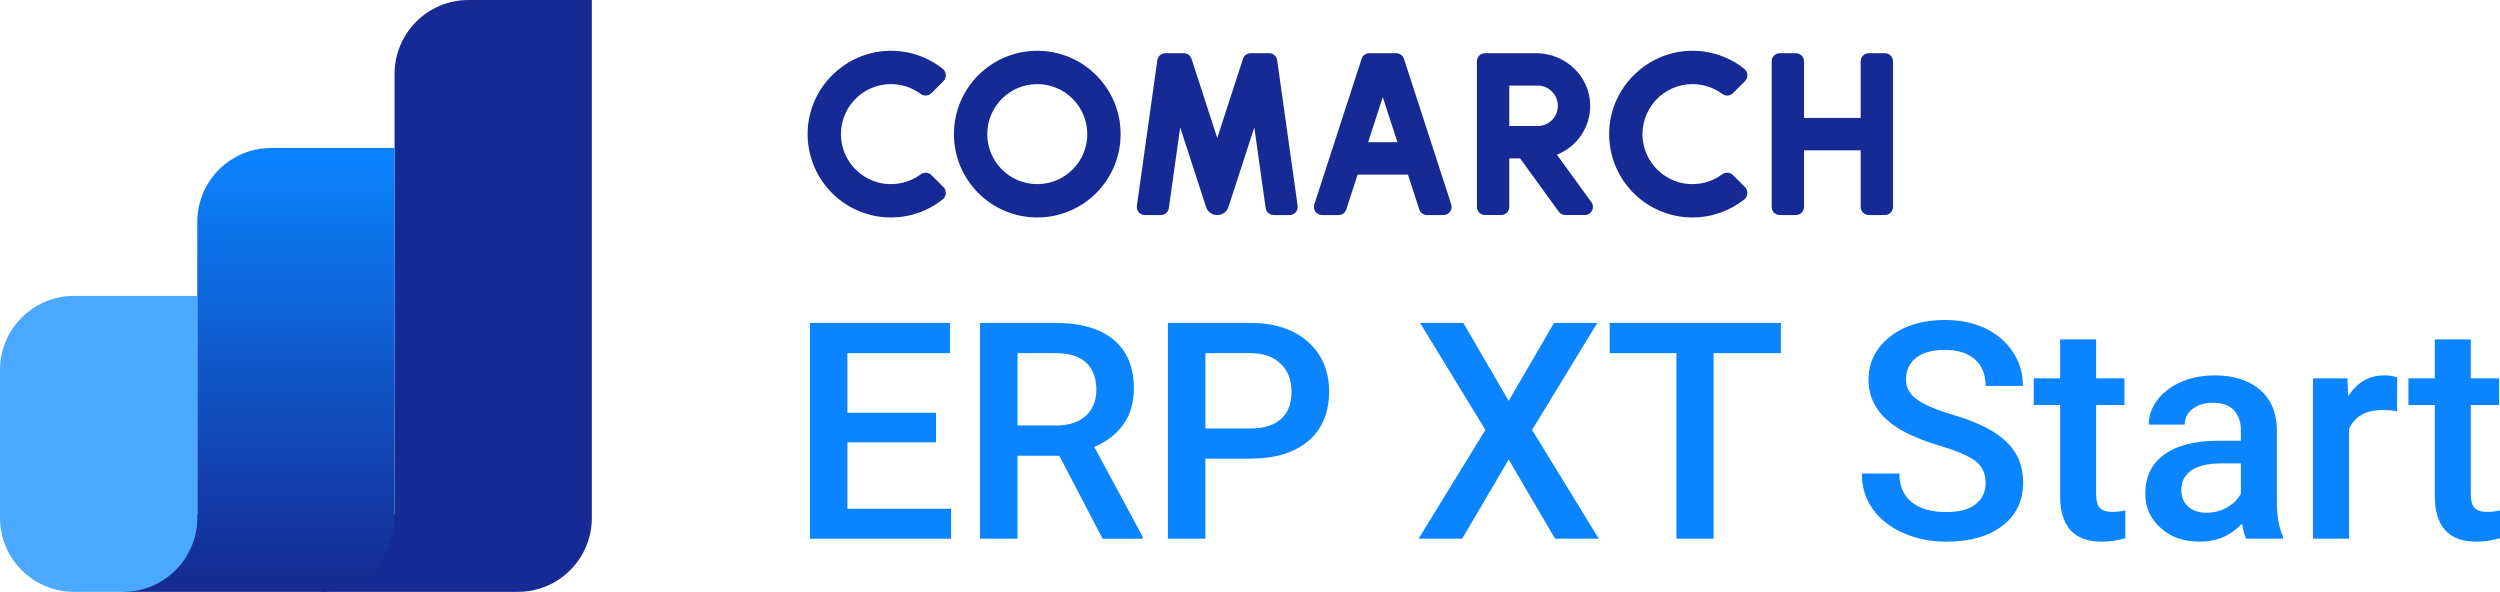 <?xml version="1.0" encoding="UTF-8"?>
<svg id="Edit_layer" xmlns="http://www.w3.org/2000/svg" xmlns:xlink="http://www.w3.org/1999/xlink" viewBox="0 0 6488.29 1536">
  <defs>
    <style>
      .cls-1 {
        fill-rule: evenodd;
      }

      .cls-1, .cls-2 {
        fill: #152a94;
      }

      .cls-3 {
        fill: #4aa8ff;
      }

      .cls-4 {
        fill: url(#linear-gradient);
      }

      .cls-5 {
        fill: #0a85ff;
      }
    </style>
    <linearGradient id="linear-gradient" x1="672" y1="384" x2="672" y2="1515.3" gradientUnits="userSpaceOnUse">
      <stop offset="0" stop-color="#0a85ff"/>
      <stop offset="1" stop-color="#152a93"/>
    </linearGradient>
  </defs>
  <g>
    <g>
      <path class="cls-1" d="M2692.05,131.78c-119.46,0-216.3,96.84-216.3,216.3s96.84,216.3,216.3,216.3,216.3-96.84,216.3-216.3-96.84-216.3-216.3-216.3ZM2692.05,477.87c-71.68,0-129.78-58.11-129.78-129.78s58.11-129.78,129.78-129.78,129.78,58.1,129.78,129.78-58.11,129.78-129.78,129.78Z"/>
      <path class="cls-2" d="M3305.59,558.09h41.38c12.76,0,22.57-11.29,20.8-23.92l-53.12-378c-1.46-10.37-10.33-18.08-20.8-18.08h-47.91c-9.1,0-17.16,5.86-19.97,14.51l-66.8,205.58-66.8-205.58c-2.81-8.65-10.87-14.51-19.97-14.51h-47.91c-10.47,0-19.34,7.71-20.8,18.08l-53.13,378c-1.78,12.64,8.04,23.92,20.8,23.92h41.38c10.47,0,19.34-7.71,20.8-18.08l29.43-209.41,52.58,161.83,14.44,44.45c9.18,28.27,49.17,28.27,58.36,0l14.44-44.45,52.58-161.82,29.43,209.41c1.46,10.37,10.33,18.08,20.8,18.08Z"/>
      <path class="cls-2" d="M3533.84,152.59l-122.82,378c-4.41,13.57,5.71,27.49,19.97,27.49h43.08c9.1,0,17.16-5.86,19.97-14.51l29.4-90.49h130.65l29.4,90.49c2.81,8.65,10.87,14.51,19.97,14.51h43.08c14.27,0,24.38-13.92,19.97-27.49l-122.82-378c-2.81-8.65-10.87-14.51-19.97-14.51h-69.93c-9.1,0-17.16,5.86-19.97,14.51ZM3550.75,369.09l38.03-117.05,38.03,117.05h-76.07Z"/>
      <path class="cls-2" d="M4682,537.09v-147h147v147c0,11.6,9.4,21,21,21h42c11.6,0,21-9.4,21-21V159.08c0-11.6-9.4-21-21-21h-42c-11.6,0-21,9.4-21,21v147h-147v-147c0-11.6-9.4-21-21-21h-42c-11.6,0-21,9.4-21,21v378c0,11.6,9.4,21,21,21h42c11.6,0,21-9.4,21-21Z"/>
      <path class="cls-1" d="M2389.47,452.4c-25.83,19.15-59,28.95-94.55,24.33-58.44-7.6-105.14-55.35-111.59-113.93-8.61-78.27,52.44-144.5,128.97-144.5,29,0,55.76,9.53,77.36,25.61,8.49,6.32,20.38,5.22,27.86-2.26l30.86-30.86c9.13-9.13,8.32-24.24-1.8-32.27-38.71-30.71-88.18-48.44-141.84-46.61-110.21,3.76-201.5,92.33-208.32,202.4-7.79,125.7,91.85,230.08,215.88,230.08,50.67,0,97.27-17.44,134.14-46.63,10.19-8.07,11.14-23.2,1.95-32.39l-30.87-30.87c-7.55-7.55-19.48-8.46-28.05-2.1Z"/>
      <path class="cls-1" d="M4469.72,452.4c-25.83,19.15-59,28.95-94.55,24.33-58.44-7.6-105.14-55.35-111.59-113.93-8.61-78.27,52.44-144.5,128.97-144.5,29,0,55.76,9.53,77.36,25.61,8.49,6.32,20.38,5.22,27.86-2.26l30.86-30.86c9.13-9.13,8.32-24.24-1.8-32.27-38.71-30.71-88.18-48.44-141.84-46.61-110.21,3.76-201.5,92.33-208.32,202.4-7.79,125.7,91.85,230.08,215.88,230.08,50.67,0,97.27-17.44,134.14-46.63,10.19-8.07,11.14-23.2,1.95-32.39l-30.87-30.87c-7.55-7.55-19.48-8.46-28.05-2.1Z"/>
      <path class="cls-2" d="M4040.65,401.48c51.17-20.21,87.25-70.34,86.41-128.89-1.08-75.19-64.79-134.51-139.98-134.51h-133c-11.6,0-21,9.4-21,21v378c0,11.6,9.4,21,21,21h42c11.6,0,21-9.4,21-21v-126s27.99,0,27.99,0l100.51,138.34c3.95,5.44,10.27,8.66,16.99,8.66h50.65c17.16,0,27.08-19.46,16.99-33.34l-89.56-123.26ZM3990.58,327.08h-73.5s0-105,0-105h73.5c29,0,52.5,23.51,52.5,52.5s-23.5,52.5-52.5,52.5Z"/>
    </g>
    <g>
      <path class="cls-5" d="M2429.31,1148.09h-230v172.31h268.85v77.69h-366.15v-560h363.46v78.46h-266.15v154.62h230v76.92Z"/>
      <path class="cls-5" d="M2749.22,1182.71h-108.46v215.38h-97.31v-560h196.92c64.62,0,114.48,14.5,149.61,43.5,35.13,29,52.69,70.96,52.69,125.88,0,37.47-9.04,68.84-27.12,94.12s-43.27,44.72-75.58,58.32l125.77,233.2v4.99h-104.23l-112.31-215.38ZM2640.76,1104.25h100c32.82,0,58.46-8.27,76.92-24.81,18.46-16.54,27.69-39.16,27.69-67.88s-8.53-53.2-25.58-69.62c-17.06-16.41-42.5-24.87-76.35-25.38h-102.69v187.69Z"/>
      <path class="cls-5" d="M3128.36,1190.4v207.69h-97.31v-560h214.23c62.56,0,112.24,16.3,149.04,48.9,36.79,32.6,55.19,75.73,55.19,129.37s-18.02,97.67-54.04,128.22c-36.03,30.55-86.48,45.82-151.35,45.82h-115.77ZM3128.36,1111.94h116.92c34.62,0,61.02-8.14,79.23-24.42,18.2-16.28,27.31-39.81,27.31-70.58s-9.23-54.42-27.69-72.5c-18.46-18.08-43.85-27.37-76.15-27.88h-119.62v195.38Z"/>
      <path class="cls-5" d="M3915.48,1040.4l117.69-202.31h112.31l-169.23,277.69,173.08,282.31h-113.46l-120.38-205.38-120.77,205.38h-113.08l173.46-282.31-169.62-277.69h112.31l117.69,202.31Z"/>
      <path class="cls-5" d="M4621.92,916.56h-174.62v481.54h-96.54v-481.54h-173.08v-78.46h444.23v78.46Z"/>
      <path class="cls-5" d="M5153.27,1253.86c0-24.62-8.65-43.59-25.96-56.92-17.31-13.33-48.53-26.79-93.65-40.38-45.13-13.59-81.03-28.71-107.69-45.38-51.03-32.05-76.54-73.85-76.54-125.38,0-45.13,18.39-82.31,55.19-111.54,36.79-29.23,84.55-43.85,143.27-43.85,38.97,0,73.71,7.18,104.23,21.54,30.51,14.36,54.48,34.81,71.92,61.35,17.43,26.54,26.15,55.96,26.15,88.27h-96.92c0-29.23-9.17-52.12-27.5-68.65-18.33-16.54-44.55-24.81-78.65-24.81-31.8,0-56.48,6.8-74.04,20.38-17.57,13.59-26.35,32.57-26.35,56.92,0,20.52,9.48,37.63,28.46,51.35,18.97,13.72,50.25,27.06,93.85,40,43.59,12.95,78.59,27.69,105,44.23,26.41,16.54,45.77,35.52,58.08,56.92,12.31,21.41,18.46,46.48,18.46,75.19,0,46.67-17.88,83.79-53.65,111.35-35.77,27.57-84.3,41.35-145.58,41.35-40.52,0-77.76-7.5-111.73-22.5-33.98-15-60.38-35.7-79.23-62.12-18.85-26.41-28.27-57.18-28.27-92.31h97.31c0,31.8,10.51,56.41,31.54,73.85,21.02,17.44,51.15,26.15,90.38,26.15,33.85,0,59.29-6.86,76.35-20.58,17.05-13.71,25.58-31.86,25.58-54.42Z"/>
      <path class="cls-5" d="M5440.1,880.79v101.15h73.46v69.23h-73.46v232.31c0,15.9,3.14,27.37,9.42,34.42,6.28,7.05,17.5,10.58,33.65,10.58,10.77,0,21.67-1.28,32.69-3.85v72.31c-21.29,5.9-41.8,8.85-61.54,8.85-71.8,0-107.69-39.62-107.69-118.85v-235.77h-68.46v-69.23h68.46v-101.15h93.46Z"/>
      <path class="cls-5" d="M5829.62,1398.09c-4.1-7.94-7.69-20.89-10.77-38.85-29.75,31.03-66.15,46.54-109.23,46.54s-75.9-11.92-102.31-35.77c-26.41-23.85-39.62-53.33-39.62-88.46,0-44.36,16.47-78.4,49.42-102.12,32.94-23.71,80.06-35.58,141.35-35.58h57.31v-27.31c0-21.54-6.03-38.78-18.08-51.73-12.05-12.95-30.38-19.42-55-19.42-21.29,0-38.72,5.33-52.31,15.96-13.59,10.64-20.38,24.17-20.38,40.58h-93.46c0-22.82,7.56-44.16,22.69-64.04,15.13-19.87,35.7-35.44,61.73-46.73,26.02-11.28,55.06-16.92,87.12-16.92,48.71,0,87.56,12.25,116.54,36.73,28.97,24.49,43.85,58.91,44.62,103.27v187.69c0,37.44,5.25,67.31,15.77,89.62v6.54h-95.38ZM5726.93,1330.79c18.46,0,35.83-4.48,52.12-13.46,16.28-8.97,28.52-21.02,36.73-36.15v-78.46h-50.38c-34.62,0-60.64,6.03-78.08,18.08-17.44,12.05-26.15,29.1-26.15,51.15,0,17.95,5.96,32.25,17.88,42.88,11.92,10.64,27.88,15.96,47.88,15.96Z"/>
      <path class="cls-5" d="M6221.07,1067.32c-12.31-2.05-25-3.08-38.08-3.08-42.82,0-71.67,16.41-86.54,49.23v284.61h-93.46v-416.15h89.23l2.31,46.54c22.56-36.15,53.85-54.23,93.85-54.23,13.33,0,24.36,1.8,33.08,5.38l-.38,87.69Z"/>
      <path class="cls-5" d="M6412.52,880.79v101.15h73.46v69.23h-73.46v232.31c0,15.9,3.14,27.37,9.42,34.42,6.28,7.05,17.5,10.58,33.65,10.58,10.77,0,21.67-1.28,32.69-3.85v72.31c-21.29,5.9-41.8,8.85-61.54,8.85-71.8,0-107.69-39.62-107.69-118.85v-235.77h-68.46v-69.23h68.46v-101.15h93.46Z"/>
    </g>
  </g>
  <g>
    <path class="cls-2" d="M1344,1536h-512l192-202V192c0-106.04,85.96-192,192-192h320v1344c0,106.04-85.96,192-192,192Z"/>
    <path class="cls-4" d="M832,1536H320l192-202.05v-757.95c0-106.04,85.96-192,192-192h320v960c0,106.04-85.96,192-192,192Z"/>
    <path class="cls-3" d="M192,768h320v576c0,105.97-86.03,192-192,192h-128c-105.97,0-192-86.03-192-192v-384c0-105.97,86.03-192,192-192Z"/>
  </g>
</svg>